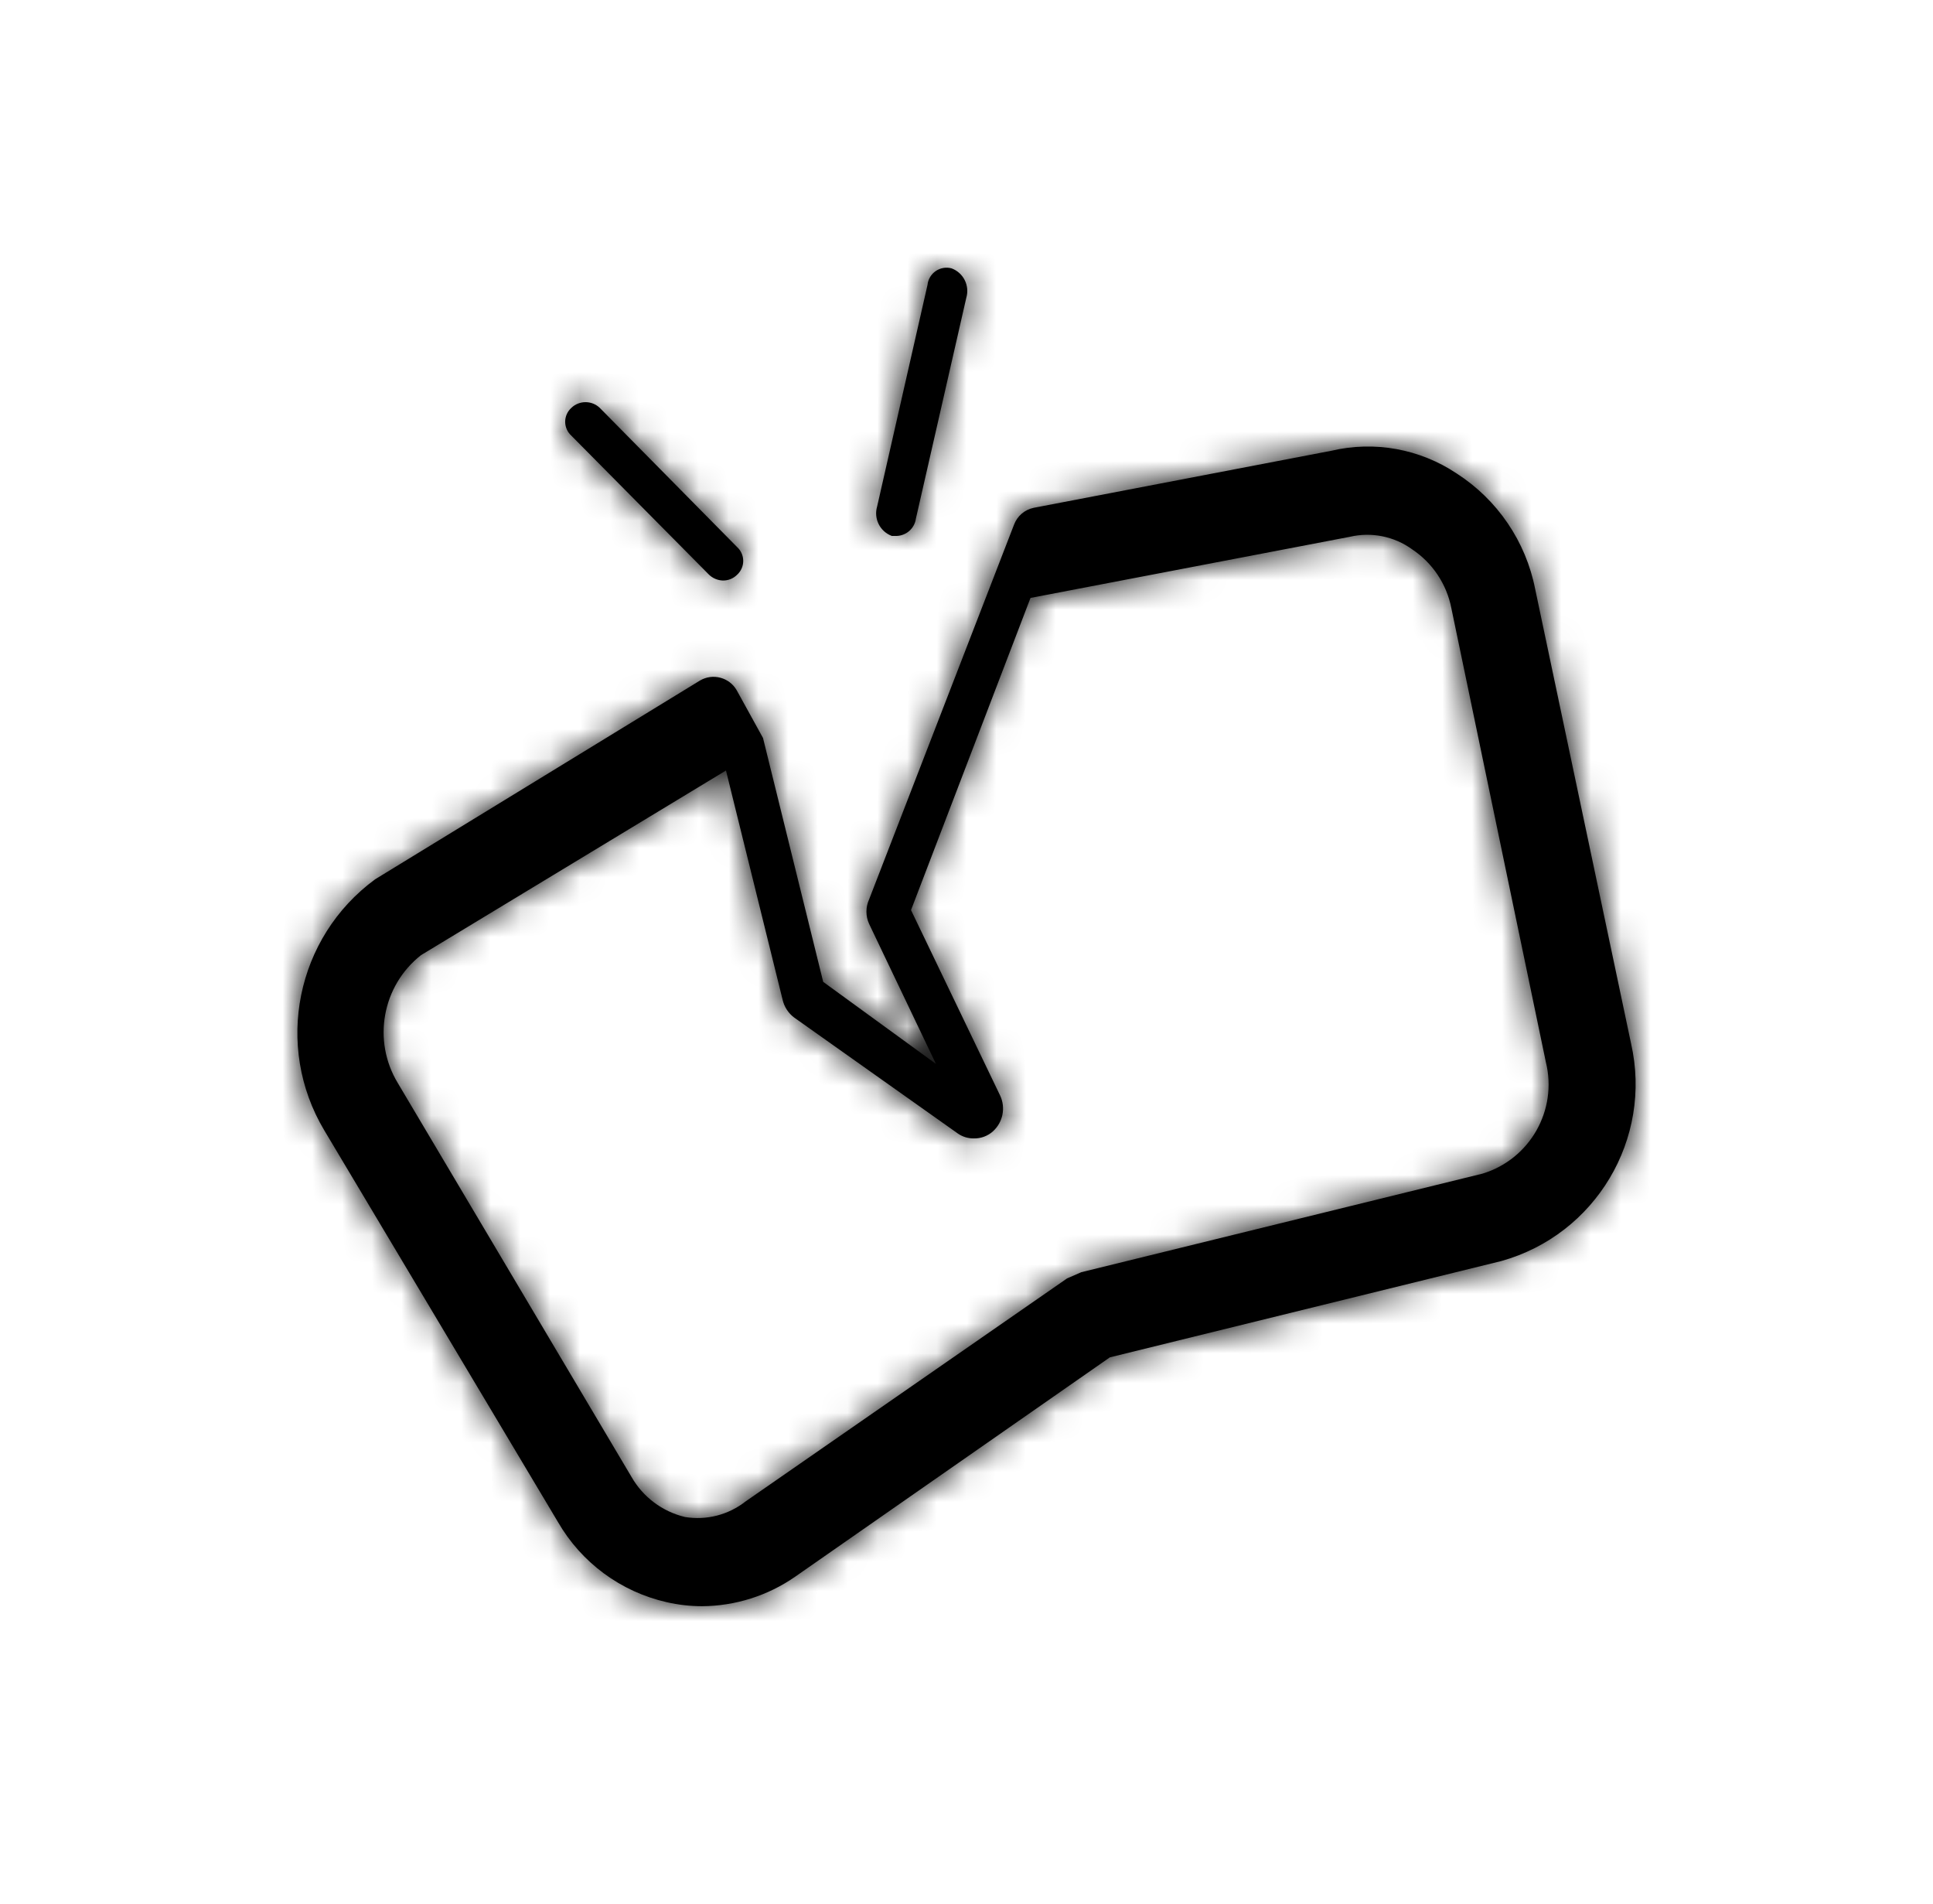<?xml version="1.0" encoding="utf-8"?>
<svg xmlns="http://www.w3.org/2000/svg" xmlns:xlink="http://www.w3.org/1999/xlink" width="65px" height="64px" viewBox="0 0 65 64" version="1.1">
    
    <title>icons-64/cancel-card</title>
    <desc>Created with Sketch.</desc>
    <defs>
        <path d="M44.771,15.154 C46.221,14.814 47.747,15.091 48.984,15.919 C50.355,16.801 51.307,18.203 51.622,19.802 L51.622,19.802 L54.846,35.079 C55.575,38.291 53.655,41.51 50.483,42.396 L50.483,42.396 L37.32,45.634 L26.736,53.01 C25.816,53.649 24.723,53.994 23.603,54 C23.204,53.999 22.807,53.954 22.418,53.865 C20.876,53.515 19.55,52.537 18.76,51.166 L18.76,51.166 L10.905,38.003 C9.214,35.169 9.954,31.515 12.614,29.562 L12.614,29.562 L23.543,22.876 C23.75,22.756 23.995,22.724 24.226,22.786 C24.456,22.847 24.653,22.998 24.772,23.205 L24.772,23.205 L25.657,24.81 L27.681,33.01 L31.473,35.769 L29.225,31.061 C29.105,30.8 29.105,30.499 29.225,30.237 L29.225,30.237 L34.097,17.643 C34.204,17.352 34.453,17.137 34.757,17.073 L34.757,17.073 L44.771,15.154 Z M47.485,18.468 C46.879,18.03 46.113,17.877 45.386,18.048 L45.386,18.048 L34.652,20.102 L30.634,30.597 L33.632,36.834 C33.823,37.243 33.725,37.728 33.392,38.033 C33.216,38.192 32.985,38.278 32.748,38.273 C32.555,38.276 32.366,38.218 32.208,38.108 L32.208,38.108 L26.706,34.21 C26.509,34.063 26.371,33.85 26.316,33.61 L26.316,33.61 L24.412,25.904 L14.158,32.111 C12.848,33.142 12.514,34.989 13.378,36.414 L13.378,36.414 L21.234,49.652 C21.622,50.331 22.273,50.819 23.033,51.001 C23.756,51.121 24.496,50.93 25.072,50.477 L25.072,50.477 L35.881,42.98 L36.361,42.771 L49.853,39.457 C51.446,38.972 52.381,37.326 51.982,35.709 L51.982,35.709 L48.804,20.447 C48.646,19.637 48.171,18.925 47.485,18.468 Z M19.21,13.715 C19.478,13.456 19.902,13.456 20.17,13.715 L20.17,13.715 L24.787,18.393 C24.918,18.512 24.992,18.681 24.992,18.858 C24.992,19.034 24.918,19.203 24.787,19.322 C24.66,19.45 24.487,19.52 24.307,19.517 C24.126,19.511 23.955,19.436 23.828,19.307 L23.828,19.307 L19.21,14.645 C19.08,14.525 19.005,14.357 19.005,14.18 C19.005,14.003 19.08,13.834 19.21,13.715 Z M31.888,9.003 L31.998,9.022 C32.398,9.171 32.614,9.603 32.493,10.012 L32.493,10.012 L30.799,17.433 C30.755,17.759 30.483,18.006 30.154,18.018 L30.154,18.018 L29.989,18.018 C29.59,17.87 29.373,17.437 29.495,17.028 L29.495,17.028 L31.189,9.577 C31.208,9.389 31.31,9.22 31.465,9.113 C31.621,9.006 31.816,8.973 31.998,9.022 L31.888,9.003 Z" id="path-1"/>
    </defs>
    <g id="icons-64/cancel-card" stroke="none" stroke-width="1" fill="none" fill-rule="evenodd">
        <mask id="mask-2" fill="white">
            <use xlink:href="#path-1"/>
        </mask>
        <use id="Mask" fill="#000000" fill-rule="nonzero" xlink:href="#path-1"/>
        <g id="colors/black" mask="url(#mask-2)" fill="#000000">
            <rect x="0" y="0" width="64" height="64"/>
        </g>
    </g>
</svg>